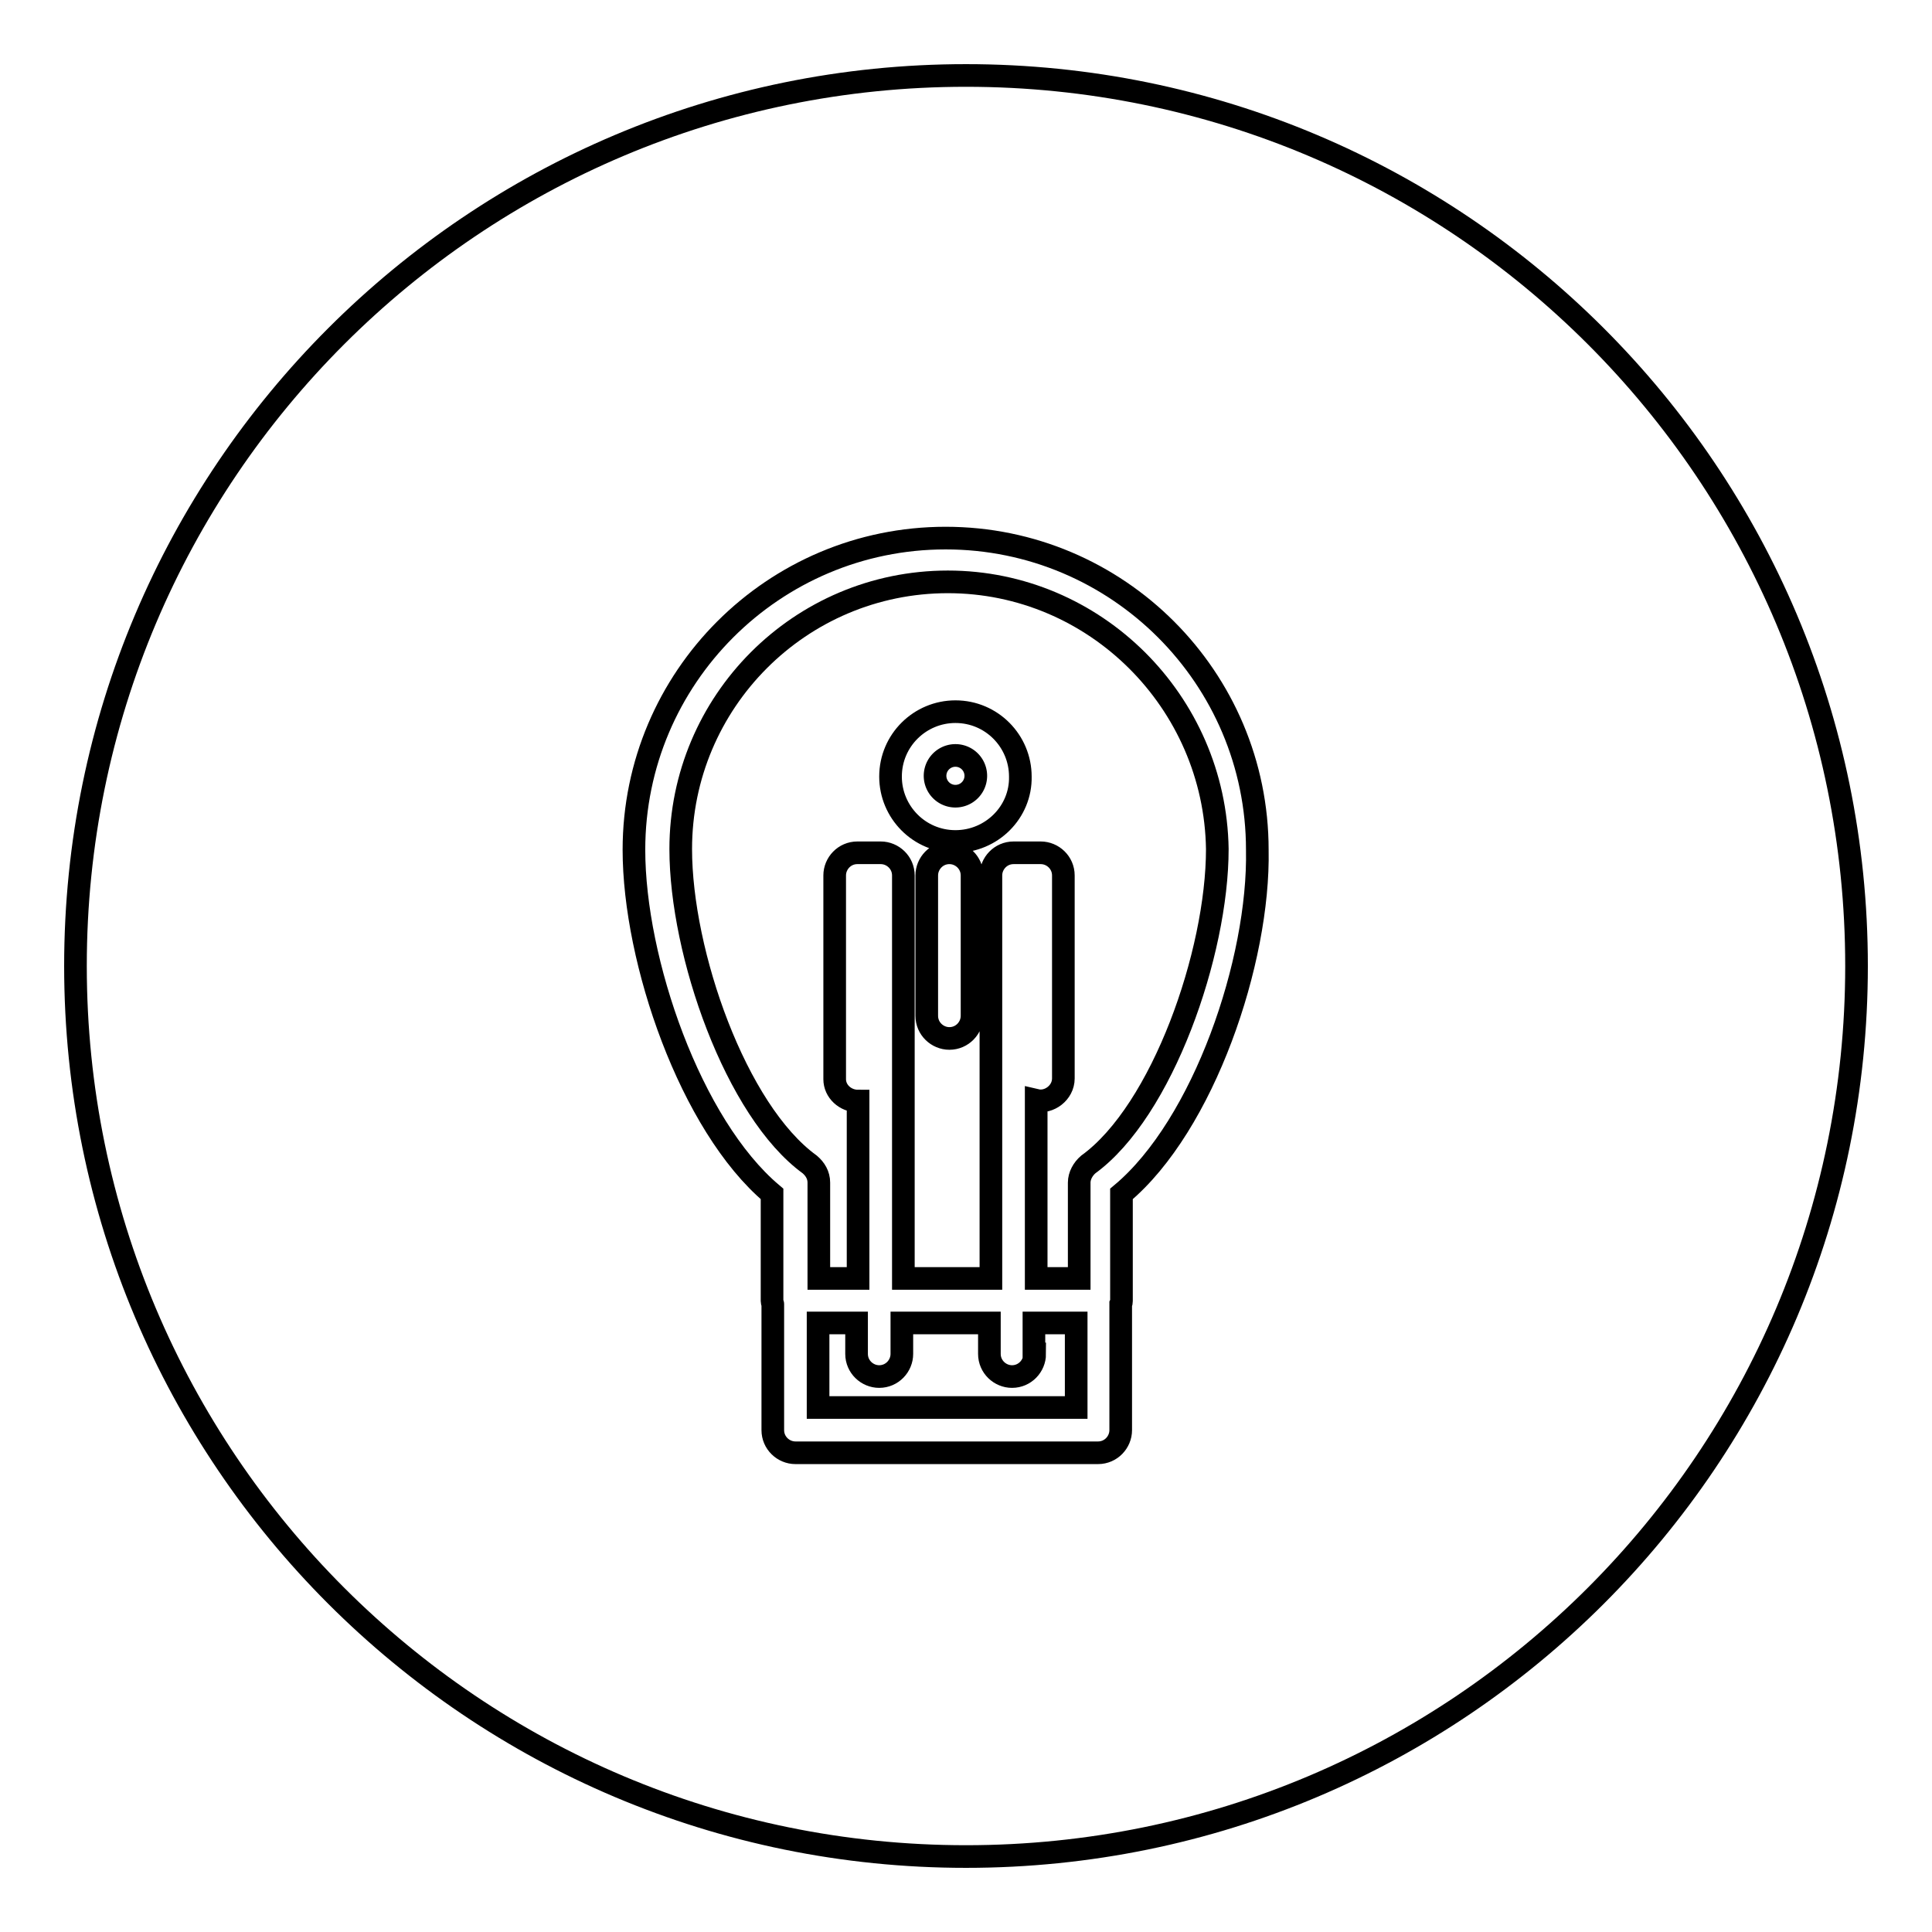 <?xml version="1.0" encoding="utf-8"?>
<!-- Svg Vector Icons : http://www.onlinewebfonts.com/icon -->
<!DOCTYPE svg PUBLIC "-//W3C//DTD SVG 1.1//EN" "http://www.w3.org/Graphics/SVG/1.1/DTD/svg11.dtd">
<svg version="1.1" xmlns="http://www.w3.org/2000/svg" xmlns:xlink="http://www.w3.org/1999/xlink" x="0px" y="0px" viewBox="0 0 256 256" enable-background="new 0 0 256 256" xml:space="preserve">
<g><g><g><g><path stroke-width="3" fill-opacity="0" stroke="#000000"  d="M137.1,179.4c0,1.6-1.3,3-3,3c-1.6,0-3-1.3-3-3v-4.1h-11.6v4.1c0,1.6-1.3,3-3,3c-1.6,0-3-1.3-3-3v-4.1h-5.1v11.2h34.2v-11.2h-5.6V179.4L137.1,179.4z"/><path stroke-width="3" fill-opacity="0" stroke="#000000"  d="M123.9 102.8a2.7 2.7 0 1 0 5.4 0a2.7 2.7 0 1 0 -5.4 0z"/><path stroke-width="3" fill-opacity="0" stroke="#000000"  d="M128,10C62.8,10,10,62.8,10,128c0,65.2,52.8,118,118,118c65.2,0,118-52.8,118-118C246,62.8,193.2,10,128,10z M148.6,158.2v14.2c0,0.1,0,0.2-0.1,0.4v16.7c0,1.6-1.3,3-3,3h-40.1c-1.6,0-3-1.3-3-3v-16.7c0-0.1-0.1-0.2-0.1-0.4v-14.2c-10.8-9.1-18.3-30.9-18.3-45.6c0-22.8,18.5-41.3,41.3-41.3s41.3,18.5,41.3,41.3C166.9,127.3,159.5,149.1,148.6,158.2z"/><path stroke-width="3" fill-opacity="0" stroke="#000000"  d="M125.6,77.1c-19.6,0-35.4,15.9-35.4,35.4c0,13.8,7.3,34.7,17.1,41.8c0.7,0.6,1.2,1.4,1.2,2.4v12.7h5.2v-23.5c-1.7,0-3.1-1.3-3.1-2.9V116c0-1.6,1.3-3,3-3h3.1c1.6,0,3,1.3,3,3v53.4h11.6V116c0-1.6,1.3-3,3-3h3.6c1.6,0,3,1.3,3,3v26.9c0,1.9-1.9,3.3-3.6,2.9v23.6h5.7v-12.7c0-0.9,0.5-1.8,1.2-2.4c9.8-7.1,17.1-28,17.1-41.8C161,93,145.1,77.1,125.6,77.1z M128.8,134.6c0,1.6-1.3,3-3,3c-1.6,0-3-1.3-3-3V116c0-1.6,1.3-3,3-3c1.6,0,3,1.3,3,3V134.6z M126.6,111.5c-4.8,0-8.6-3.9-8.6-8.6c0-4.8,3.9-8.6,8.6-8.6c4.8,0,8.6,3.9,8.6,8.6C135.3,107.6,131.4,111.5,126.6,111.5z"/></g></g><g></g><g></g><g></g><g></g><g></g><g></g><g></g><g></g><g></g><g></g><g></g><g></g><g></g><g></g><g></g></g></g>
</svg>
